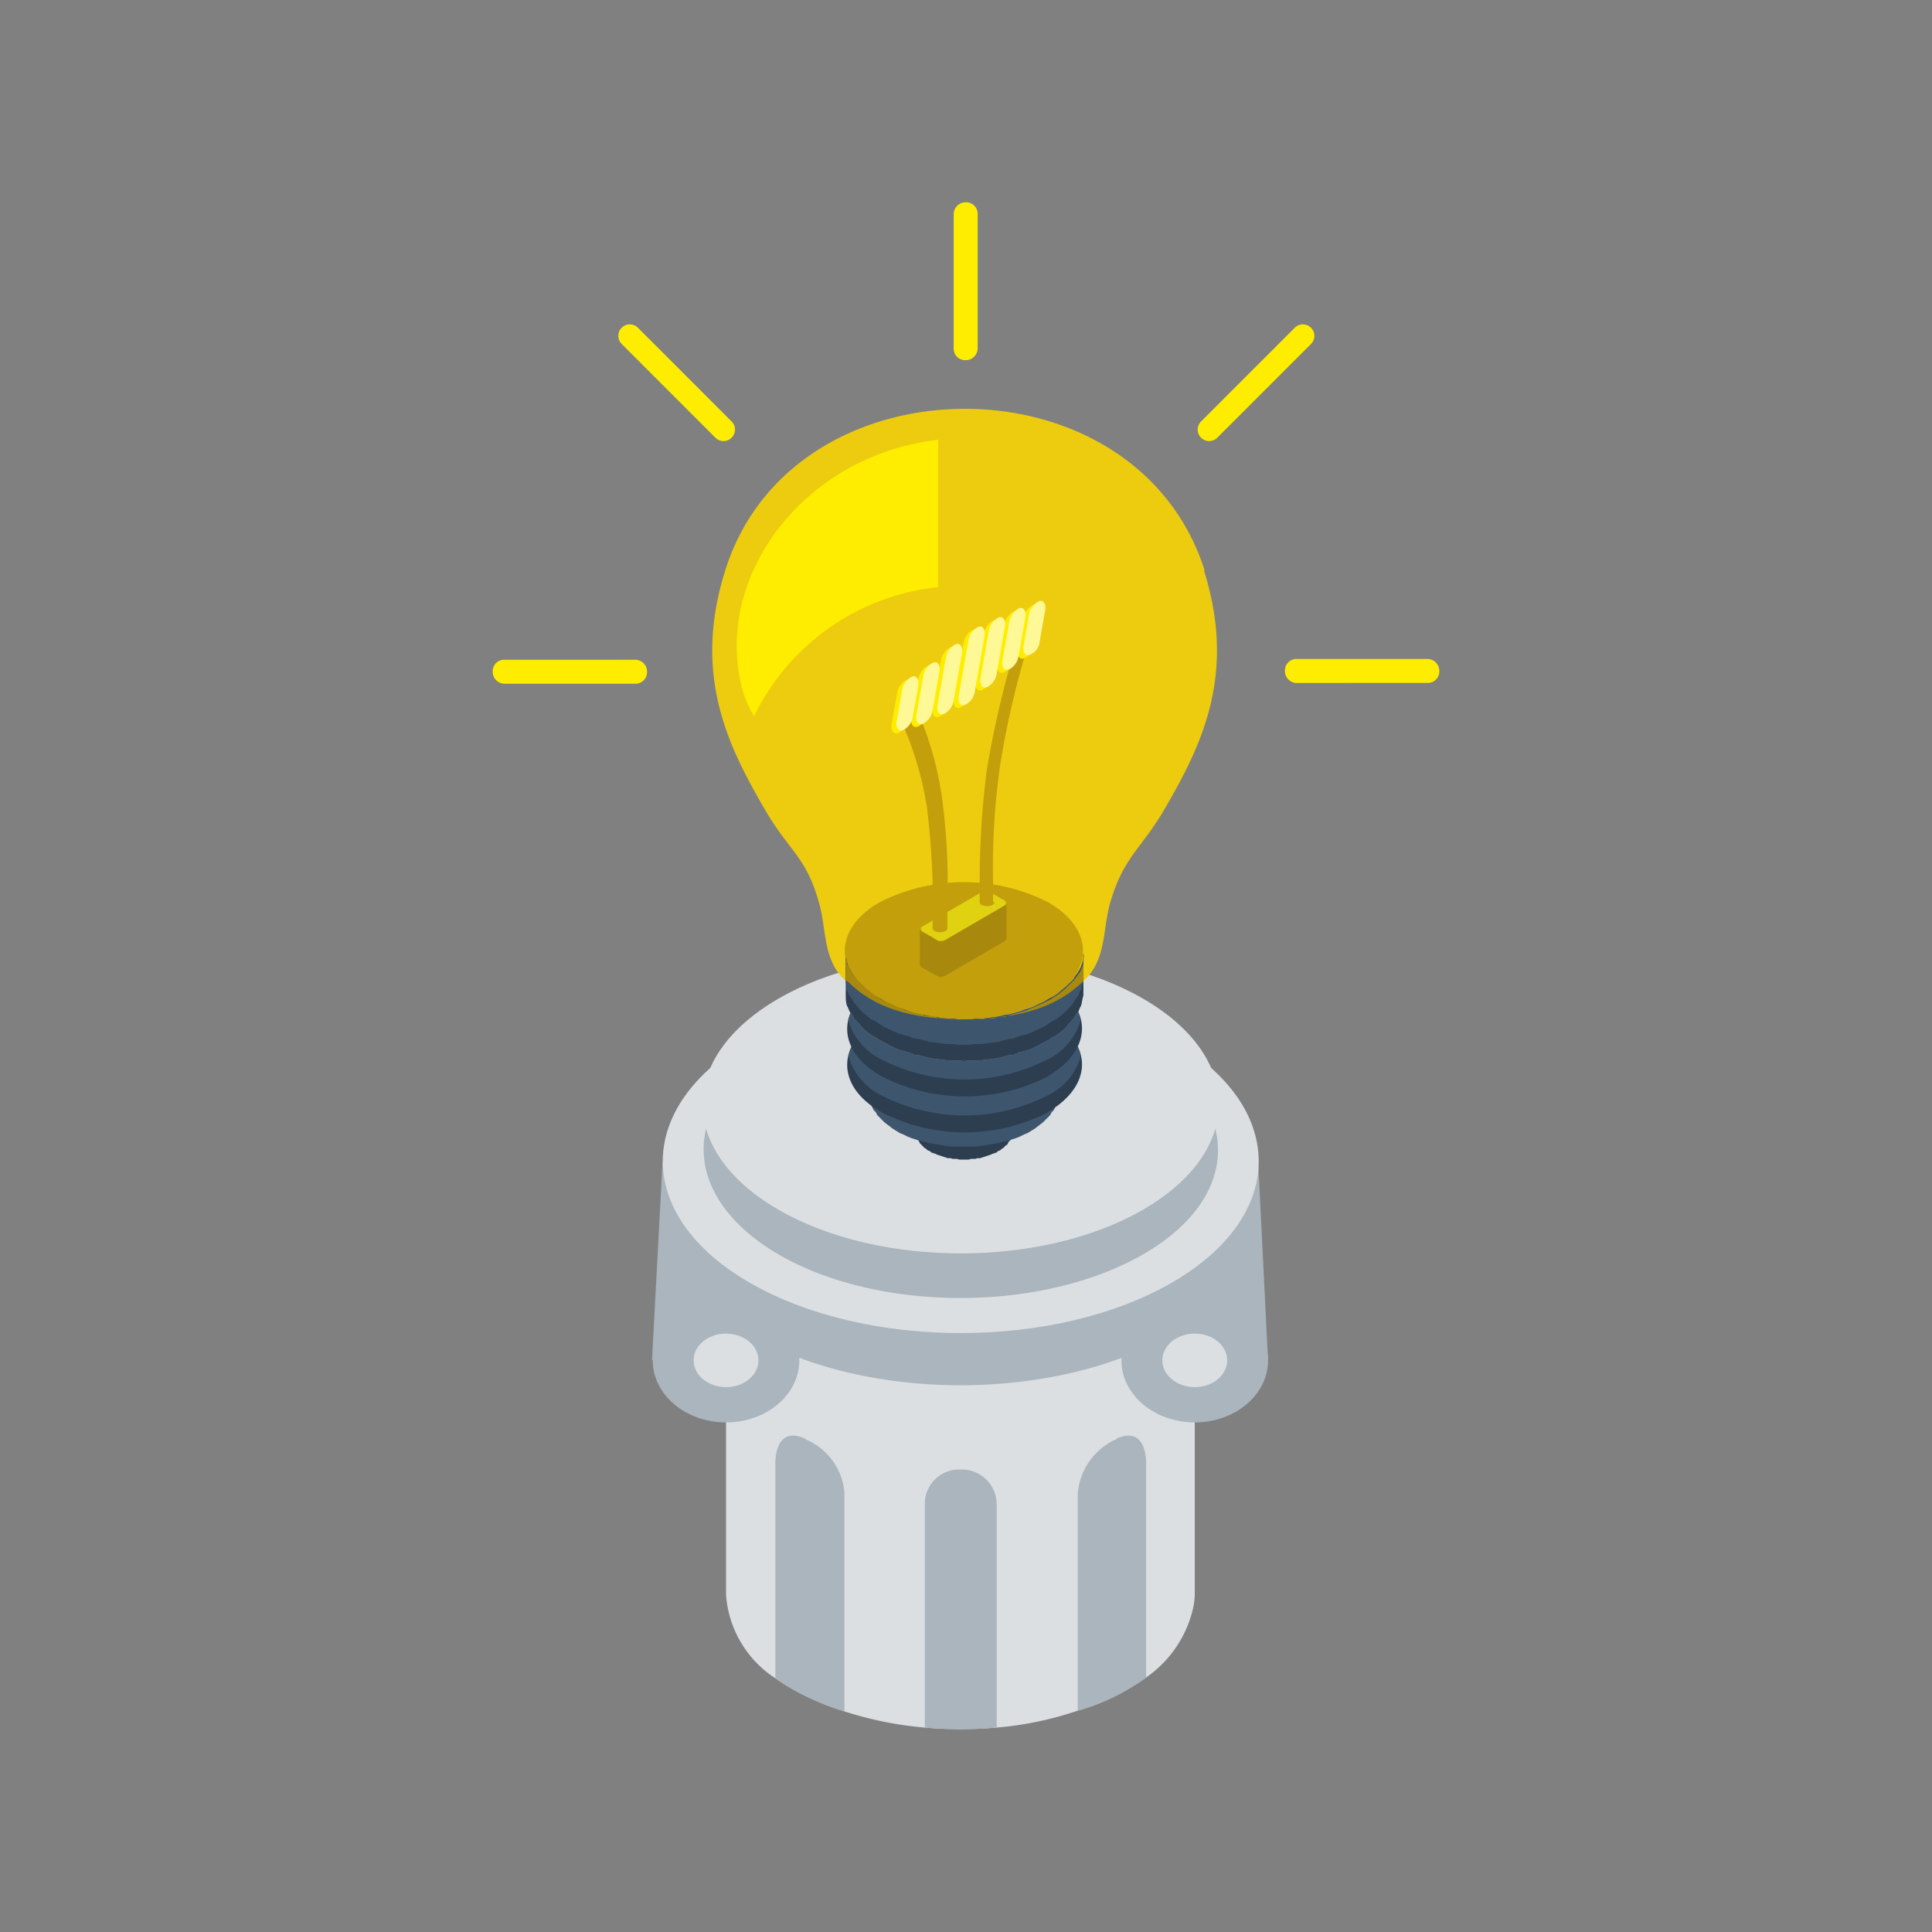 <svg id="Icon_history-ideas" xmlns="http://www.w3.org/2000/svg" width="89.236" height="89.236" viewBox="0 0 89.236 89.236">
  <rect x="0" y="0" width="89.236" height="89.236" fill="#808080" stroke="none"/>
  <g id="Raggruppa_267" data-name="Raggruppa 267">
    <path id="Tracciato_188" data-name="Tracciato 188" d="M89.236,0V89.236H0V0Z" fill="none" fill-rule="evenodd"/>
    <g id="Raggruppa_266" data-name="Raggruppa 266" transform="translate(22.757 9.344)">
      <g id="Raggruppa_264" data-name="Raggruppa 264" transform="translate(7.358 34.762)">
        <g id="Raggruppa_262" data-name="Raggruppa 262" transform="translate(0 1.595)">
          <g id="Raggruppa_260" data-name="Raggruppa 260" transform="translate(0.033 6.324)">
            <path id="Tracciato_189" data-name="Tracciato 189" d="M31.95,17.39V34.417a3.588,3.588,0,0,1-.065.586A5.353,5.353,0,0,1,29.7,38.258c-.26.2-.586.391-.912.586a9.9,9.9,0,0,1-2.246.944,15.612,15.612,0,0,1-3.744.781,18.853,18.853,0,0,1-3.321,0,16.667,16.667,0,0,1-3.711-.749,12.327,12.327,0,0,1-2.311-.977,10.358,10.358,0,0,1-.879-.553A5.014,5.014,0,0,1,10.3,34.417V17.39H31.95Z" transform="translate(-6.914 -12.8)" fill="#dcdfe2" fill-rule="evenodd"/>
            <path id="Tracciato_190" data-name="Tracciato 190" d="M34.958,15.98c3.125,3.028,2.442,7.032-2.116,9.637-5.372,3.093-14.064,3.093-19.4,0-4.525-2.6-5.242-6.609-2.116-9.637a4.246,4.246,0,0,0-.065,2.767c-.716,2.181.423,3.06,3.321,4.753,4.721,2.735,12.371,2.735,17.092,0,2.93-1.693,4.037-2.572,3.321-4.753a4.246,4.246,0,0,0-.065-2.767Z" transform="translate(-8.914 -15.98)" fill="#aab5bd" fill-rule="evenodd"/>
            <ellipse id="Ellisse_9" data-name="Ellisse 9" cx="3.386" cy="2.865" rx="3.386" ry="2.865" transform="translate(0 7.944)" fill="#aab5bd"/>
            <ellipse id="Ellisse_10" data-name="Ellisse 10" cx="1.498" cy="1.237" rx="1.498" ry="1.237" transform="translate(1.888 9.571)" fill="#dcdfe2"/>
            <ellipse id="Ellisse_11" data-name="Ellisse 11" cx="3.386" cy="2.865" rx="3.386" ry="2.865" transform="translate(21.65 7.944)" fill="#aab5bd"/>
            <ellipse id="Ellisse_12" data-name="Ellisse 12" cx="1.498" cy="1.237" rx="1.498" ry="1.237" transform="translate(23.538 9.571)" fill="#dcdfe2"/>
          </g>
          <g id="Raggruppa_261" data-name="Raggruppa 261" transform="translate(5.697 20.607)">
            <path id="Tracciato_191" data-name="Tracciato 191" d="M16.441,22.445v10.32a18.853,18.853,0,0,1-3.321,0V22.445a1.585,1.585,0,0,1,1.628-1.6h.033a1.613,1.613,0,0,1,1.66,1.6Z" transform="translate(-6.218 -19.278)" fill="#aab5bd" fill-rule="evenodd"/>
            <path id="Tracciato_192" data-name="Tracciato 192" d="M18.448,21.614h0v9.93c-.26.2-.586.391-.912.586a9.9,9.9,0,0,1-2.246.944V23.046h0a3.025,3.025,0,0,1,1.693-2.474c.033,0,.065,0,.1-.065C18.383,19.921,18.448,21.353,18.448,21.614Z" transform="translate(-1.323 -20.367)" fill="#aab5bd" fill-rule="evenodd"/>
            <path id="Tracciato_193" data-name="Tracciato 193" d="M14.19,23.013h0V33.106a12.328,12.328,0,0,1-2.311-.977A10.356,10.356,0,0,1,11,31.576v-9.93h0c0-.293.065-1.725,1.367-1.139.033.033.065.033.1.065a2.922,2.922,0,0,1,1.725,2.442Z" transform="translate(-11 -20.367)" fill="#aab5bd" fill-rule="evenodd"/>
          </g>
          <path id="Tracciato_194" data-name="Tracciato 194" d="M9.25,25.661l.488-9.181h27.51l.456,9.181-2.018-1.009-1.791-1.074-3.939.521-7.227.488-5.014-.065-2.963-.716-2.084-.781-1.725.749Z" transform="translate(-9.25 -8.528)" fill="#aab5bd" fill-rule="evenodd"/>
          <path id="Tracciato_195" data-name="Tracciato 195" d="M13.431,16.357c5.372-3.093,14.1-3.093,19.469,0s5.372,8.139,0,11.232-14.1,3.093-19.469,0-5.372-8.139,0-11.232Z" transform="translate(-8.906 -14.037)" fill="#dcdfe2" fill-rule="evenodd"/>
        </g>
        <g id="Raggruppa_263" data-name="Raggruppa 263" transform="translate(2.336)">
          <path id="Tracciato_196" data-name="Tracciato 196" d="M32.079,15.24c2.7,2.637,2.116,6.088-1.823,8.334-4.656,2.67-12.176,2.67-16.8,0-3.907-2.279-4.525-5.73-1.823-8.334a3.509,3.509,0,0,0-.065,2.377c-.619,1.888.358,2.637,2.9,4.1a16.379,16.379,0,0,0,14.813,0c2.539-1.465,3.484-2.214,2.9-4.1a3.509,3.509,0,0,0-.065-2.377Z" transform="translate(-9.933 -9.73)" fill="#aab5bd" fill-rule="evenodd"/>
          <path id="Tracciato_197" data-name="Tracciato 197" d="M13.459,15.574c4.656-2.7,12.209-2.7,16.864,0s4.656,7.032,0,9.734-12.209,2.7-16.864,0-4.656-7.032,0-9.734Z" transform="translate(-9.967 -13.547)" fill="#dcdfe2" fill-rule="evenodd"/>
        </g>
      </g>
      <g id="Raggruppa_265" data-name="Raggruppa 265">
        <path id="Tracciato_198" data-name="Tracciato 198" d="M18.2,15.85l-.521,1.042-.033.033-.065.065-.033.065-.033.065-.065.033-.065.065-.065.065-.065.033-.065.065-.1.033-.065.065-.1.033-.1.033-.065.033-.1.033-.1.033-.1.033-.1.033-.1.033h-.13l-.1.033h-.2l-.1.033H15.3l-.1-.033h-.2l-.1-.033h-.13l-.1-.033-.1-.033-.1-.033-.1-.033-.1-.033-.065-.033-.1-.033-.1-.033-.065-.065-.1-.033-.065-.065-.065-.033-.065-.065-.065-.065-.033-.033-.065-.065-.033-.065-.033-.065-.033-.033L12.86,15.85l.033.065.065.065.065.065.033.1.065.065.1.065.065.065.1.065.1.065.1.065.1.033.1.065.13.033.1.065.13.033.1.033.13.033.13.033.13.033.13.033.13.033h.13l.13.033h.781l.13-.033h.13l.13-.033.13-.033.13-.033.13-.033.13-.033.1-.033.13-.033.13-.065.1-.033.1-.065.1-.033.1-.065.1-.065.1-.065.065-.065.1-.065L18,16.143l.065-.1.033-.065.065-.065Z" transform="translate(6.25 26.408)" fill="#2c3e50" fill-rule="evenodd"/>
        <path id="Tracciato_199" data-name="Tracciato 199" d="M22.553,15.09l-1.042,2.018-.065.13-.1.1-.065.13-.1.1-.1.1-.13.13-.13.1-.13.1-.13.1-.163.1-.163.1-.163.065-.2.1-.163.065-.2.065-.2.065-.2.033-.2.065-.2.033-.2.033-.2.033-.2.033-.228.033H16.693l-.228-.033-.2-.033-.2-.033-.2-.033-.2-.033-.2-.065-.2-.033-.2-.065-.2-.065-.163-.065-.2-.1-.163-.065-.163-.1-.163-.1-.13-.1-.13-.1-.13-.1-.13-.13-.1-.1-.1-.1-.065-.13-.1-.1-.065-.13L12.07,15.09l.1.13.1.13.1.163.13.13.13.13.13.13.163.13.163.13.2.13.163.1.228.13.2.1.228.1.228.1.228.065.228.1.228.065.26.065.26.033.228.065.26.033.26.033.26.033h.26l.26.033h.521l.26-.033h.26l.26-.033.26-.033.26-.033.228-.065.26-.033.26-.065.228-.065.228-.1.228-.065.228-.1.228-.1.2-.1.228-.13.163-.1.2-.13.163-.13.163-.13.13-.13.13-.13.13-.13.1-.163.1-.13Z" transform="translate(4.468 24.694)" fill="#3d566e" fill-rule="evenodd"/>
        <path id="Tracciato_200" data-name="Tracciato 200" d="M21.2,20.562c1.465-.846,1.921-2.051,1.367-3.093l-1.042-2.018-.065-.13-.065-.13-.1-.1-.1-.1-.1-.1-.13-.1-.13-.1-.13-.1-.13-.1-.163-.1-.163-.1-.163-.1-.163-.065-.163-.065-.2-.065-.2-.065-.2-.065-.2-.065h-.2l-.2-.065h-.2l-.2-.065h-.2l-.2-.033h-.977l-.2.033h-.2l-.2.065h-.2l-.2.065-.2.065-.2.065-.2.065-.2.065-.163.065-.163.065-.163.1-.163.1-.163.1-.13.1-.13.1-.13.1-.13.1-.1.1-.1.1-.1.1-.065.13-.065.13-1.042,2.018c-.553,1.074-.1,2.279,1.367,3.093a8.417,8.417,0,0,0,7.683,0Z" transform="translate(4.424 21.468)" fill="#2c3e50" fill-rule="evenodd"/>
        <path id="Tracciato_201" data-name="Tracciato 201" d="M22.728,17.935a1.535,1.535,0,0,0-.2-.488l-1.042-2.018-.065-.13-.065-.13-.1-.1-.1-.1-.1-.1-.13-.1-.13-.1-.13-.1-.13-.1-.163-.1-.163-.1-.163-.1-.163-.065-.163-.065-.2-.065-.2-.065-.2-.065h-.2l-.2-.1h-.2l-.2-.065h-.2l-.2-.033H16.608l-.2.033h-.2l-.2.065h-.2l-.2.1-.2.065-.2.065-.2.065-.163.065-.163.065-.163.1-.163.1-.163.1-.13.1-.13.1-.13.1-.13.1-.1.1-.1.1-.1.1-.065.13-.065.13-1.042,2.018-.2.488a2.958,2.958,0,0,0,1.53,1.823,8.417,8.417,0,0,0,7.683,0,2.879,2.879,0,0,0,1.53-1.823Z" transform="translate(4.423 21.491)" fill="#3d566e" fill-rule="evenodd"/>
        <path id="Tracciato_202" data-name="Tracciato 202" d="M13.566,9.36a.549.549,0,0,1,.553.553.53.53,0,0,1-.553.553H7.543a.549.549,0,0,1-.553-.553.53.53,0,0,1,.553-.553Z" transform="translate(-6.99 11.769)" fill="#ffed00" fill-rule="evenodd"/>
        <path id="Tracciato_203" data-name="Tracciato 203" d="M14,9.081a.529.529,0,0,1-.749.749L8.922,5.5a.529.529,0,0,1,.749-.749Z" transform="translate(-2.964 1.043)" fill="#ffed00" fill-rule="evenodd"/>
        <path id="Tracciato_204" data-name="Tracciato 204" d="M14.637,9.609a.549.549,0,0,1-.553.553.53.53,0,0,1-.553-.553V3.423a.549.549,0,0,1,.553-.553.53.53,0,0,1,.553.553Z" transform="translate(7.762 -2.87)" fill="#ffed00" fill-rule="evenodd"/>
        <path id="Tracciato_205" data-name="Tracciato 205" d="M18.783,10.457A.549.549,0,0,1,18.23,9.9a.53.53,0,0,1,.553-.553h6.023a.549.549,0,0,1,.553.553.53.53,0,0,1-.553.553Z" transform="translate(18.363 11.746)" fill="#ffed00" fill-rule="evenodd"/>
        <path id="Tracciato_206" data-name="Tracciato 206" d="M17.89,9.83a.529.529,0,0,1-.749-.749l4.33-4.33a.529.529,0,0,1,.749.749Z" transform="translate(15.577 1.043)" fill="#ffed00" fill-rule="evenodd"/>
        <path id="Tracciato_207" data-name="Tracciato 207" d="M32.814,13.255c1.53,4.851-.13,8.139-1.856,11.1-1.107,1.856-1.856,2.149-2.474,4.265-.358,1.27-.163,2.637-1.237,3.614a7.454,7.454,0,0,1-5.274,1.758h-.423a7.454,7.454,0,0,1-5.274-1.758c-1.074-.977-.879-2.344-1.237-3.614-.586-2.116-1.367-2.377-2.474-4.265-1.725-2.963-3.386-6.251-1.856-11.1C12.271,8.274,17.024,5.8,21.777,5.8s9.474,2.474,11.069,7.455Z" transform="translate(0.035 3.739)" fill="#edcc0f" fill-rule="evenodd"/>
        <path id="Tracciato_208" data-name="Tracciato 208" d="M19.867,18.208c1.725-1.009,1.725-2.6,0-3.614a6.831,6.831,0,0,0-6.251,0c-1.725,1.009-1.725,2.6,0,3.614A6.831,6.831,0,0,0,19.867,18.208Z" transform="translate(5.038 21.868)" fill="#9c9c9c" fill-rule="evenodd"/>
        <path id="Tracciato_209" data-name="Tracciato 209" d="M21.2,20.052c1.465-.846,1.921-2.051,1.367-3.093l-1.042-2.018-.065-.13-.065-.13-.1-.1-.1-.1-.1-.1-.13-.1-.13-.1-.13-.1-.13-.1-.163-.1-.163-.1-.163-.1-.163-.065-.163-.065-.2-.065-.2-.065-.2-.065-.2-.065h-.2l-.2-.065h-.2l-.2-.065h-.2l-.2-.033h-.977l-.2.033h-.2l-.2.065h-.2l-.2.065-.2.065-.2.065-.2.065-.2.065-.163.065-.163.065-.163.1-.163.1-.163.1-.13.1-.13.1-.13.1-.13.1-.1.1-.1.1-.1.1-.065.13-.065.13-1.042,2.018c-.553,1.074-.1,2.279,1.367,3.093a8.417,8.417,0,0,0,7.683,0Z" transform="translate(4.424 20.318)" fill="#2c3e50" fill-rule="evenodd"/>
        <path id="Tracciato_210" data-name="Tracciato 210" d="M22.728,17.447a1.535,1.535,0,0,0-.2-.488l-1.042-2.018-.065-.13-.065-.13-.1-.1-.1-.1-.1-.1-.13-.1-.13-.1-.13-.1-.13-.1-.163-.1-.163-.1-.163-.1-.163-.065-.163-.065-.2-.065-.2-.065-.2-.065-.2-.065h-.2l-.2-.065h-.2l-.2-.065h-.2l-.2-.033H16.8l-.2.033h-.2l-.2.065h-.2l-.2.065-.2.065-.2.065-.2.065-.2.065-.163.065-.163.065-.163.1-.163.1-.163.1-.13.1-.13.1-.13.1-.13.1-.1.1-.1.1-.1.1-.065.13-.065.13-1.042,2.018-.2.488a2.958,2.958,0,0,0,1.53,1.823,8.417,8.417,0,0,0,7.683,0,2.879,2.879,0,0,0,1.53-1.823Z" transform="translate(4.423 20.318)" fill="#3d566e" fill-rule="evenodd"/>
        <path id="Tracciato_211" data-name="Tracciato 211" d="M19.867,17.618c1.725-1.009,1.725-2.6,0-3.614a6.831,6.831,0,0,0-6.251,0c-1.725,1.009-1.725,2.6,0,3.614A6.831,6.831,0,0,0,19.867,17.618Z" transform="translate(5.038 20.538)" fill="#9c9c9c" fill-rule="evenodd"/>
        <path id="Tracciato_212" data-name="Tracciato 212" d="M22.971,13.53v1.921l-.033.13-.033.163-.033.163-.065.13-.065.163-.1.13-.1.163-.1.13-.13.13-.13.163-.13.13-.163.13-.163.13-.2.1-.2.13-.2.1-.228.13-.2.1-.228.1-.228.065-.26.065-.228.1-.26.033-.228.065-.26.065-.26.033-.26.033-.26.033H17.73l-.26.033-.26-.033h-.521l-.26-.033-.26-.033-.26-.033-.26-.065-.228-.065-.26-.033-.228-.1-.26-.065-.228-.065-.228-.1-.2-.1-.228-.13-.2-.1-.2-.13-.2-.1-.163-.13-.163-.13-.13-.13-.13-.163-.13-.13-.1-.13-.1-.163-.1-.13-.065-.163-.065-.13-.033-.163L12,15.581V13.693l.033.13.033.163.065.163.065.13.1.163.1.13.1.163.13.13.13.13.13.13.163.13.163.13.2.13.2.1.2.13.228.1.2.1.228.1.228.065.26.1.228.065.26.065.228.033.26.065.26.033.26.033.26.033h.26l.26.033h.521l.26-.033h.26l.26-.033.26-.033.26-.033.26-.065.228-.033.26-.065.228-.065.26-.1.228-.065.228-.1.2-.1.228-.1.2-.13.2-.1.2-.13.163-.13.163-.13.13-.13.13-.13.13-.13.1-.163.1-.13.1-.163.065-.13.065-.163.033-.163.033-.13Z" transform="translate(4.311 21.175)" fill="#9c9c9c" fill-rule="evenodd"/>
        <path id="Tracciato_213" data-name="Tracciato 213" d="M21.377,13.443c2.149,1.237,2.149,3.256,0,4.493a8.62,8.62,0,0,1-7.781,0c-2.149-1.237-2.149-3.256,0-4.493A8.62,8.62,0,0,1,21.377,13.443Z" transform="translate(4.277 18.885)" fill="#c49f0c" fill-rule="evenodd"/>
        <path id="Tracciato_214" data-name="Tracciato 214" d="M22.971,13.53v1.921l-.033.13-.033.163-.033.163-.065.13-.065.163-.1.13-.1.163-.1.13-.13.13-.13.163-.13.13-.163.13-.163.13-.2.1-.2.13-.2.1-.228.13-.2.1-.228.1-.228.065-.26.065-.228.1-.26.033-.228.065-.26.065-.26.033-.26.033-.26.033H17.73l-.26.033-.26-.033h-.521l-.26-.033-.26-.033-.26-.033-.26-.065-.228-.065-.26-.033-.228-.1-.26-.065-.228-.065-.228-.1-.2-.1-.228-.13-.2-.1-.2-.13-.2-.1-.163-.13-.163-.13-.13-.13-.13-.163-.13-.13-.1-.13-.1-.163-.1-.13-.065-.163-.065-.13-.033-.163L12,15.581V13.693l.033.13.033.163.065.163.065.13.1.163.1.13.1.163.13.13.13.13.13.13.163.13.163.13.2.13.2.1.2.13.228.1.2.1.228.1.228.065.26.1.228.065.26.065.228.033.26.065.26.033.26.033.26.033h.26l.26.033h.521l.26-.033h.26l.26-.033.26-.033.26-.033.26-.065.228-.033.26-.065.228-.065.26-.1.228-.065.228-.1.2-.1.228-.1.2-.13.2-.1.2-.13.163-.13.163-.13.13-.13.13-.13.13-.13.1-.163.1-.13.1-.163.065-.13.065-.163.033-.163.033-.13Z" transform="translate(4.311 21.175)" fill="#2c3e50" fill-rule="evenodd"/>
        <path id="Tracciato_215" data-name="Tracciato 215" d="M22.971,13.53V14.7l-.033.163-.033.13-.033.163-.065.13-.065.163-.1.13-.1.163-.1.13-.13.163-.13.13-.13.13-.163.13-.163.13-.2.1-.2.13-.2.13-.228.1-.2.1-.228.1-.228.065-.26.065-.228.1-.26.033-.228.065-.26.065-.26.033-.26.033-.26.033h-.26l-.26.033h-.521l-.26-.033h-.26l-.26-.033-.26-.033-.26-.033-.26-.065-.228-.065-.26-.033-.228-.1-.26-.065-.228-.065-.228-.1-.2-.1-.228-.1-.2-.13-.2-.13-.2-.1-.163-.13-.163-.13-.13-.13-.13-.13-.13-.163-.1-.13-.1-.163-.1-.13-.065-.163-.065-.13L12.033,15,12,14.865V13.693l.033.13.033.163.065.163.065.13.1.163.1.13.1.163.13.13.13.13.13.13.163.13.163.13.2.13.2.1.2.13.228.1.2.1.228.1.228.065.26.1.228.065.26.065.228.033.26.065.26.033.26.033.26.033h.26l.26.033h.521l.26-.033h.26l.26-.033.26-.033.26-.033.26-.065.228-.033.26-.065.228-.065.26-.1.228-.065.228-.1.2-.1.228-.1.2-.13.2-.1.2-.13.163-.13.163-.13.13-.13.13-.13.13-.13.1-.163.1-.13.1-.163.065-.13.065-.163.033-.163.033-.13Z" transform="translate(4.311 21.175)" fill="#3d566e" fill-rule="evenodd"/>
        <path id="Tracciato_216" data-name="Tracciato 216" d="M22.971,13.53V14.8c-1.172,1.139-2.8,1.725-5.4,1.758h.716l.26-.033h.26l.26-.065h.26l.26-.1.26-.065.228-.065.228-.065.228-.1.228-.1.228-.1.228-.1.2-.1.2-.13.2-.13.163-.13.163-.13.13-.13.13-.13.13-.13.1-.13.1-.13.1-.13.065-.163.065-.163v-.163L23,13.725v-.163h0ZM12,14.767V13.693l.065.163v.163l.1.163.065.163.1.13.1.13.1.13.13.13.13.13.13.13.163.13.163.13.2.13.2.13.2.1.228.1.228.1.228.1.228.1.228.065.228.065.26.065.26.065h.26l.26.1h.26l.26.065h.781c-2.637,0-4.3-.586-5.469-1.758Z" transform="translate(4.311 21.175)" fill="#a8890d" fill-rule="evenodd"/>
        <path id="Tracciato_217" data-name="Tracciato 217" d="M17.054,12.81V14.5h-.033v.033h0l-.033.033h0l-2.8,1.628h-.065l-.033.033h-.163V16.2h-.065l-.033-.033-.2-.1-.521-.293V15.74h-.033v-.033H13.05v-.033h0v-1.66h0v.033h.033v.033h.033v.033l.521.293.2.13H13.9l.033.033h.2l.033-.033h.033l2.8-1.628h0l.033-.033h0v-.033h.033Z" transform="translate(6.679 19.551)" fill="#a8890d" fill-rule="evenodd"/>
        <path id="Tracciato_218" data-name="Tracciato 218" d="M16.2,12.67l.749.423s.1.13,0,.2l-2.8,1.628s-.228.065-.326,0h0l-.2-.13-.521-.293s-.1-.13,0-.2l2.8-1.628s.228-.065.326,0Z" transform="translate(6.717 19.17)" fill="#e0d210" fill-rule="evenodd"/>
        <path id="Tracciato_219" data-name="Tracciato 219" d="M13.128,12.981a.217.217,0,0,1-.358-.2c0-.2.033-.553.228-.651l5.7-3.288c.2-.13.2.1.2.326a.887.887,0,0,1-.293.684l-5.469,3.158Z" transform="translate(6.047 10.525)" fill="#a8890d" fill-rule="evenodd"/>
        <path id="Tracciato_220" data-name="Tracciato 220" d="M17.29,21.79a.21.21,0,0,1-.1.163.635.635,0,0,1-.488,0,.174.174,0,0,1-.1-.13V20.781a40.662,40.662,0,0,1,.326-5.046,46.785,46.785,0,0,1,1.563-6.479c.065-.228.26-.456.423-.456s.26.163.163.391a40.5,40.5,0,0,0-1.53,6.316,32.637,32.637,0,0,0-.326,5.209v1.107h0Zm-4.525-8.92a1.2,1.2,0,0,1,.163-.619c.163-.2.358-.2.423-.065a15.527,15.527,0,0,1,1.5,4.721,30.165,30.165,0,0,1,.26,5.144v.944c0,.065,0,.1-.1.163a.635.635,0,0,1-.488,0,.174.174,0,0,1-.1-.13,35.842,35.842,0,0,0-.26-5.6A15.439,15.439,0,0,0,12.7,12.87Z" transform="translate(5.89 10.506)" fill="#c49f0c" fill-rule="evenodd"/>
        <path id="Tracciato_221" data-name="Tracciato 221" d="M13.682,11.664a.841.841,0,0,1-.456.619c-.2.065-.326-.1-.293-.391l.326-1.823a.841.841,0,0,1,.456-.619c.2-.065.326.1.293.391Z" transform="translate(6.405 11.939)" fill="#ffed00" fill-rule="evenodd"/>
        <path id="Tracciato_222" data-name="Tracciato 222" d="M13.982,11.794a.841.841,0,0,1-.456.619c-.2.065-.326-.1-.293-.391l.391-2.214a.841.841,0,0,1,.456-.619c.2-.065.326.1.293.391Z" transform="translate(7.082 11.353)" fill="#ffed00" fill-rule="evenodd"/>
        <path id="Tracciato_223" data-name="Tracciato 223" d="M14.282,11.935a.841.841,0,0,1-.456.619c-.2.065-.326-.1-.293-.391l.456-2.6a.841.841,0,0,1,.456-.619c.2-.065.326.1.293.391Z" transform="translate(7.758 10.789)" fill="#ffed00" fill-rule="evenodd"/>
        <path id="Tracciato_224" data-name="Tracciato 224" d="M14.592,11.414a.841.841,0,0,1-.456.619c-.2.065-.326-.1-.293-.391l.391-2.214a.841.841,0,0,1,.456-.619c.2-.065.326.1.293.391Z" transform="translate(8.457 10.496)" fill="#ffed00" fill-rule="evenodd"/>
        <path id="Tracciato_225" data-name="Tracciato 225" d="M14.9,10.894a.841.841,0,0,1-.456.619c-.2.065-.326-.1-.293-.391L14.479,9.3a.841.841,0,0,1,.456-.619c.2-.065.326.1.293.391Z" transform="translate(9.157 10.203)" fill="#ffed00" fill-rule="evenodd"/>
        <path id="Tracciato_226" data-name="Tracciato 226" d="M15.192,10.446a.841.841,0,0,1-.456.619c-.2.065-.326-.1-.293-.391l.26-1.465a.841.841,0,0,1,.456-.619c.2-.065.326.1.293.391Z" transform="translate(9.811 10)" fill="#ffed00" fill-rule="evenodd"/>
        <path id="Tracciato_227" data-name="Tracciato 227" d="M13.4,11.506a.841.841,0,0,1-.456.619c-.2.065-.326-.1-.293-.391l.26-1.465a.841.841,0,0,1,.456-.619c.2-.065.326.1.293.391Z" transform="translate(5.773 12.391)" fill="#ffed00" fill-rule="evenodd"/>
        <path id="Tracciato_228" data-name="Tracciato 228" d="M19.755,13.044A10.656,10.656,0,0,0,11.258,19a4.7,4.7,0,0,1-.619-1.53C9.5,12.328,13.7,6.924,19.755,6.24v6.8Z" transform="translate(0.82 4.731)" fill="#ffed00" fill-rule="evenodd"/>
        <path id="Tracciato_229" data-name="Tracciato 229" d="M13.752,11.624a.841.841,0,0,1-.456.619c-.2.065-.326-.1-.293-.391l.326-1.823a.841.841,0,0,1,.456-.619c.2-.065.326.1.293.391Z" transform="translate(6.563 11.849)" fill="#fff896" fill-rule="evenodd"/>
        <path id="Tracciato_230" data-name="Tracciato 230" d="M14.052,11.754a.841.841,0,0,1-.456.619c-.2.065-.326-.1-.293-.391l.391-2.214a.841.841,0,0,1,.456-.619c.2-.065.326.1.293.391Z" transform="translate(7.239 11.263)" fill="#fff896" fill-rule="evenodd"/>
        <path id="Tracciato_231" data-name="Tracciato 231" d="M14.352,11.9a.841.841,0,0,1-.456.619c-.2.065-.326-.1-.293-.391l.456-2.6a.841.841,0,0,1,.456-.619c.2-.065.326.1.293.391Z" transform="translate(7.916 10.699)" fill="#fff896" fill-rule="evenodd"/>
        <path id="Tracciato_232" data-name="Tracciato 232" d="M14.662,11.374a.841.841,0,0,1-.456.619c-.2.065-.326-.1-.293-.391L14.3,9.388a.841.841,0,0,1,.456-.619c.2-.065.326.1.293.391Z" transform="translate(8.615 10.406)" fill="#fff896" fill-rule="evenodd"/>
        <path id="Tracciato_233" data-name="Tracciato 233" d="M14.972,10.854a.841.841,0,0,1-.456.619c-.2.065-.326-.1-.293-.391l.326-1.823A.841.841,0,0,1,15,8.64c.2-.065.326.1.293.391Z" transform="translate(9.315 10.112)" fill="#fff896" fill-rule="evenodd"/>
        <path id="Tracciato_234" data-name="Tracciato 234" d="M15.272,10.428a.731.731,0,0,1-.456.586c-.2.065-.326-.1-.293-.391l.26-1.465a.841.841,0,0,1,.456-.619c.2-.065.326.1.293.391l-.26,1.465Z" transform="translate(9.991 9.887)" fill="#fff896" fill-rule="evenodd"/>
        <path id="Tracciato_235" data-name="Tracciato 235" d="M13.472,11.466a.841.841,0,0,1-.456.619c-.2.065-.326-.1-.293-.391l.26-1.465a.841.841,0,0,1,.456-.619c.2-.065.326.1.293.391Z" transform="translate(5.931 12.3)" fill="#fff896" fill-rule="evenodd"/>
      </g>
    </g>
  </g>
</svg>
